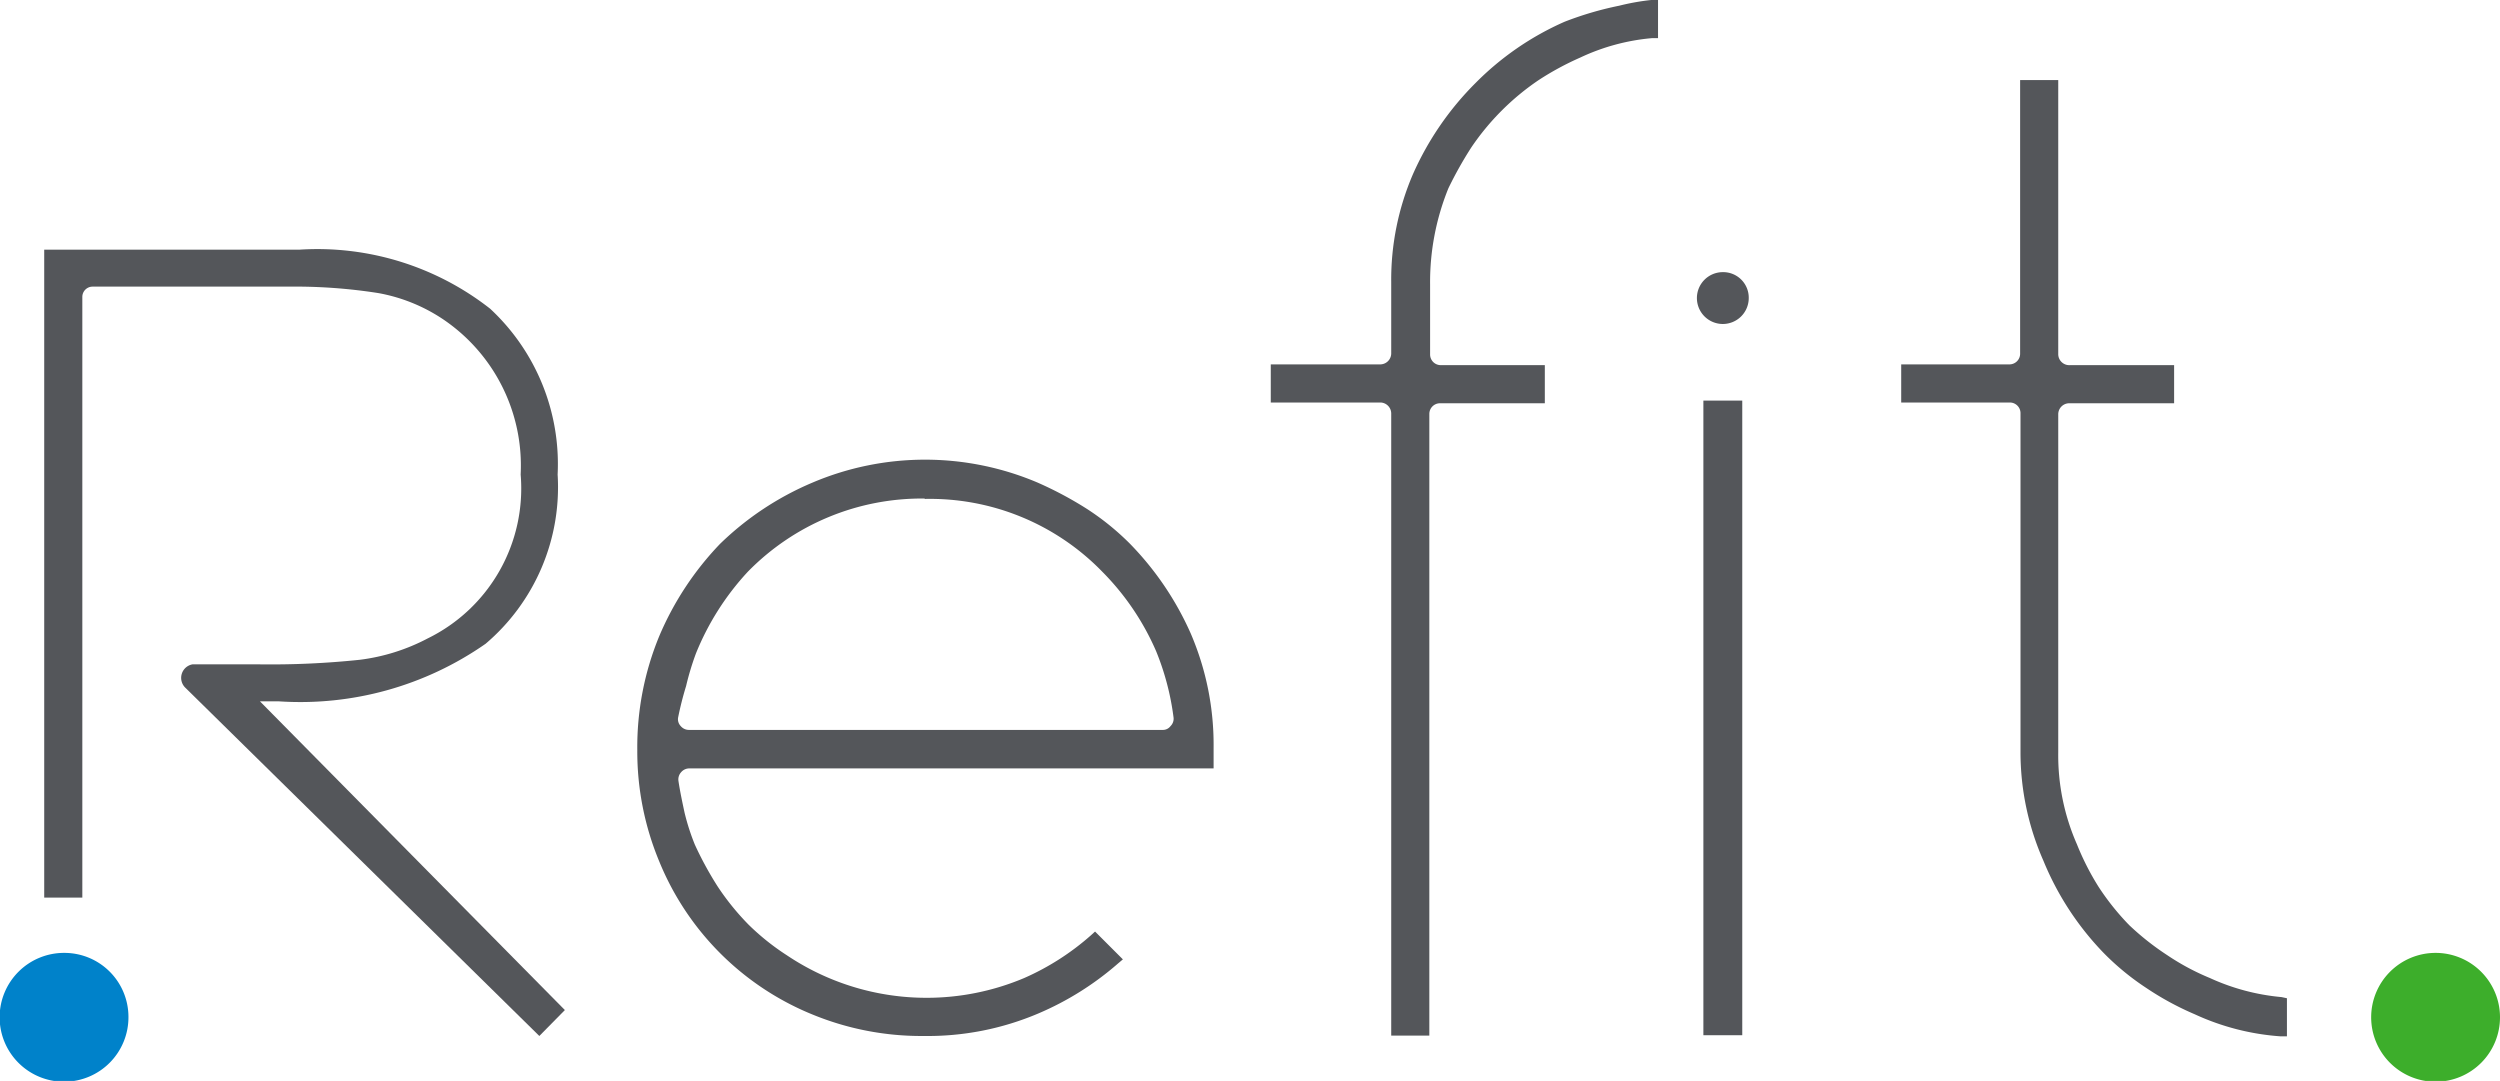 <svg xmlns="http://www.w3.org/2000/svg" viewBox="0 0 65.59 28.36"><defs><style>.cls-1{fill:#3dae2b;}.cls-2{fill:#0082ca;}.cls-3{fill:#54565a;}</style></defs><g id="Layer_2" data-name="Layer 2"><g id="레이어_1" data-name="레이어 1"><path class="cls-1" d="M65.59,26.68A1.69,1.69,0,1,1,63.9,25,1.69,1.69,0,0,1,65.59,26.68Z"/><path class="cls-2" d="M3.37,26.67A1.69,1.69,0,1,1,1.69,25,1.68,1.68,0,0,1,3.37,26.67Z"/><path class="cls-3" d="M29.64,14.26a6.83,6.83,0,0,0-1.11-.9,9.63,9.63,0,0,0-1.31-.7,7.55,7.55,0,0,0-5.9,0,7.86,7.86,0,0,0-2.43,1.61,8,8,0,0,0-1.59,2.41,7.64,7.64,0,0,0-.58,3,7.51,7.51,0,0,0,.58,2.93,7.32,7.32,0,0,0,4,4,7.52,7.52,0,0,0,2.94.57,7.41,7.41,0,0,0,3-.59,7.83,7.83,0,0,0,2.09-1.31l.13-.11-.73-.73-.11.1a6.72,6.72,0,0,1-1.75,1.12,6.58,6.58,0,0,1-6.23-.6,6.3,6.3,0,0,1-1-.8,6.68,6.68,0,0,1-.81-1,9,9,0,0,1-.6-1.1,5.88,5.88,0,0,1-.27-.84c-.06-.28-.12-.56-.16-.83a.28.28,0,0,1,.07-.23.28.28,0,0,1,.21-.1H31.84V20c0-.1,0-.22,0-.38a7.39,7.39,0,0,0-.6-3A8,8,0,0,0,29.64,14.26Zm-5.38-1.17A6.3,6.3,0,0,1,28.92,15a6.78,6.78,0,0,1,1.41,2.08,6.88,6.88,0,0,1,.46,1.75.27.27,0,0,1-.08.22.25.25,0,0,1-.21.1H18.07a.28.28,0,0,1-.21-.1.26.26,0,0,1-.07-.22A8.52,8.52,0,0,1,18,18a7.2,7.2,0,0,1,.26-.86A7,7,0,0,1,19.62,15a6.38,6.38,0,0,1,4.64-1.92Z"/><path class="cls-3" d="M42.48.15a8.71,8.71,0,0,0-1.43.42,7.58,7.58,0,0,0-2.34,1.61,7.88,7.88,0,0,0-1.64,2.39A7,7,0,0,0,36.5,7.4V9.28a.29.29,0,0,1-.28.28H33.34v1h2.88a.29.29,0,0,1,.28.28V27.17h1V10.86a.28.28,0,0,1,.28-.28h2.75v-1H37.8a.28.28,0,0,1-.28-.28V7.46A6.54,6.54,0,0,1,38,4.94a10.13,10.13,0,0,1,.6-1.07A6.58,6.58,0,0,1,40.37,2.1a7.57,7.57,0,0,1,1.09-.59A5.54,5.54,0,0,1,43.35,1h.15V0h-.18A6.11,6.11,0,0,0,42.48.15Z"/><rect class="cls-3" x="44.69" y="10.51" width="1.02" height="16.65"/><path class="cls-3" d="M59.86,26.16a5.75,5.75,0,0,1-1.88-.5,6.28,6.28,0,0,1-1.12-.6,7,7,0,0,1-1-.79,6.65,6.65,0,0,1-.8-1,6.93,6.93,0,0,1-.57-1.12A5.8,5.8,0,0,1,54,19.74V10.86a.29.29,0,0,1,.28-.28h2.76v-1H54.31A.29.29,0,0,1,54,9.28V2.1H53V9.28a.28.28,0,0,1-.28.28H49.88v1h2.85a.28.28,0,0,1,.28.28v8.88a7.05,7.05,0,0,0,.6,2.86A7.64,7.64,0,0,0,55.19,25a6.75,6.75,0,0,0,1.12.92,7.67,7.67,0,0,0,1.27.69,6.45,6.45,0,0,0,2.26.58H60v-1Z"/><path class="cls-3" d="M7.31,18.4a8.49,8.49,0,0,0,5.43-1.51,5.39,5.39,0,0,0,1.89-4.44A5.56,5.56,0,0,0,12.86,8.1a7.35,7.35,0,0,0-5-1.55H1.16v17h1V7.79a.27.27,0,0,1,.27-.27H7.58a14.08,14.08,0,0,1,2.35.17,4.48,4.48,0,0,1,1.67.67,4.63,4.63,0,0,1,2.06,4.09,4.38,4.38,0,0,1-2.44,4.3,5.19,5.19,0,0,1-1.78.56,22.37,22.37,0,0,1-2.64.12H5.05a.36.36,0,0,0-.18.62l9.28,9.13.67-.68-8-8.1Z"/><path class="cls-3" d="M45.2,7.14a.68.68,0,1,0,.68.68A.67.67,0,0,0,45.2,7.14Z"/></g></g></svg>